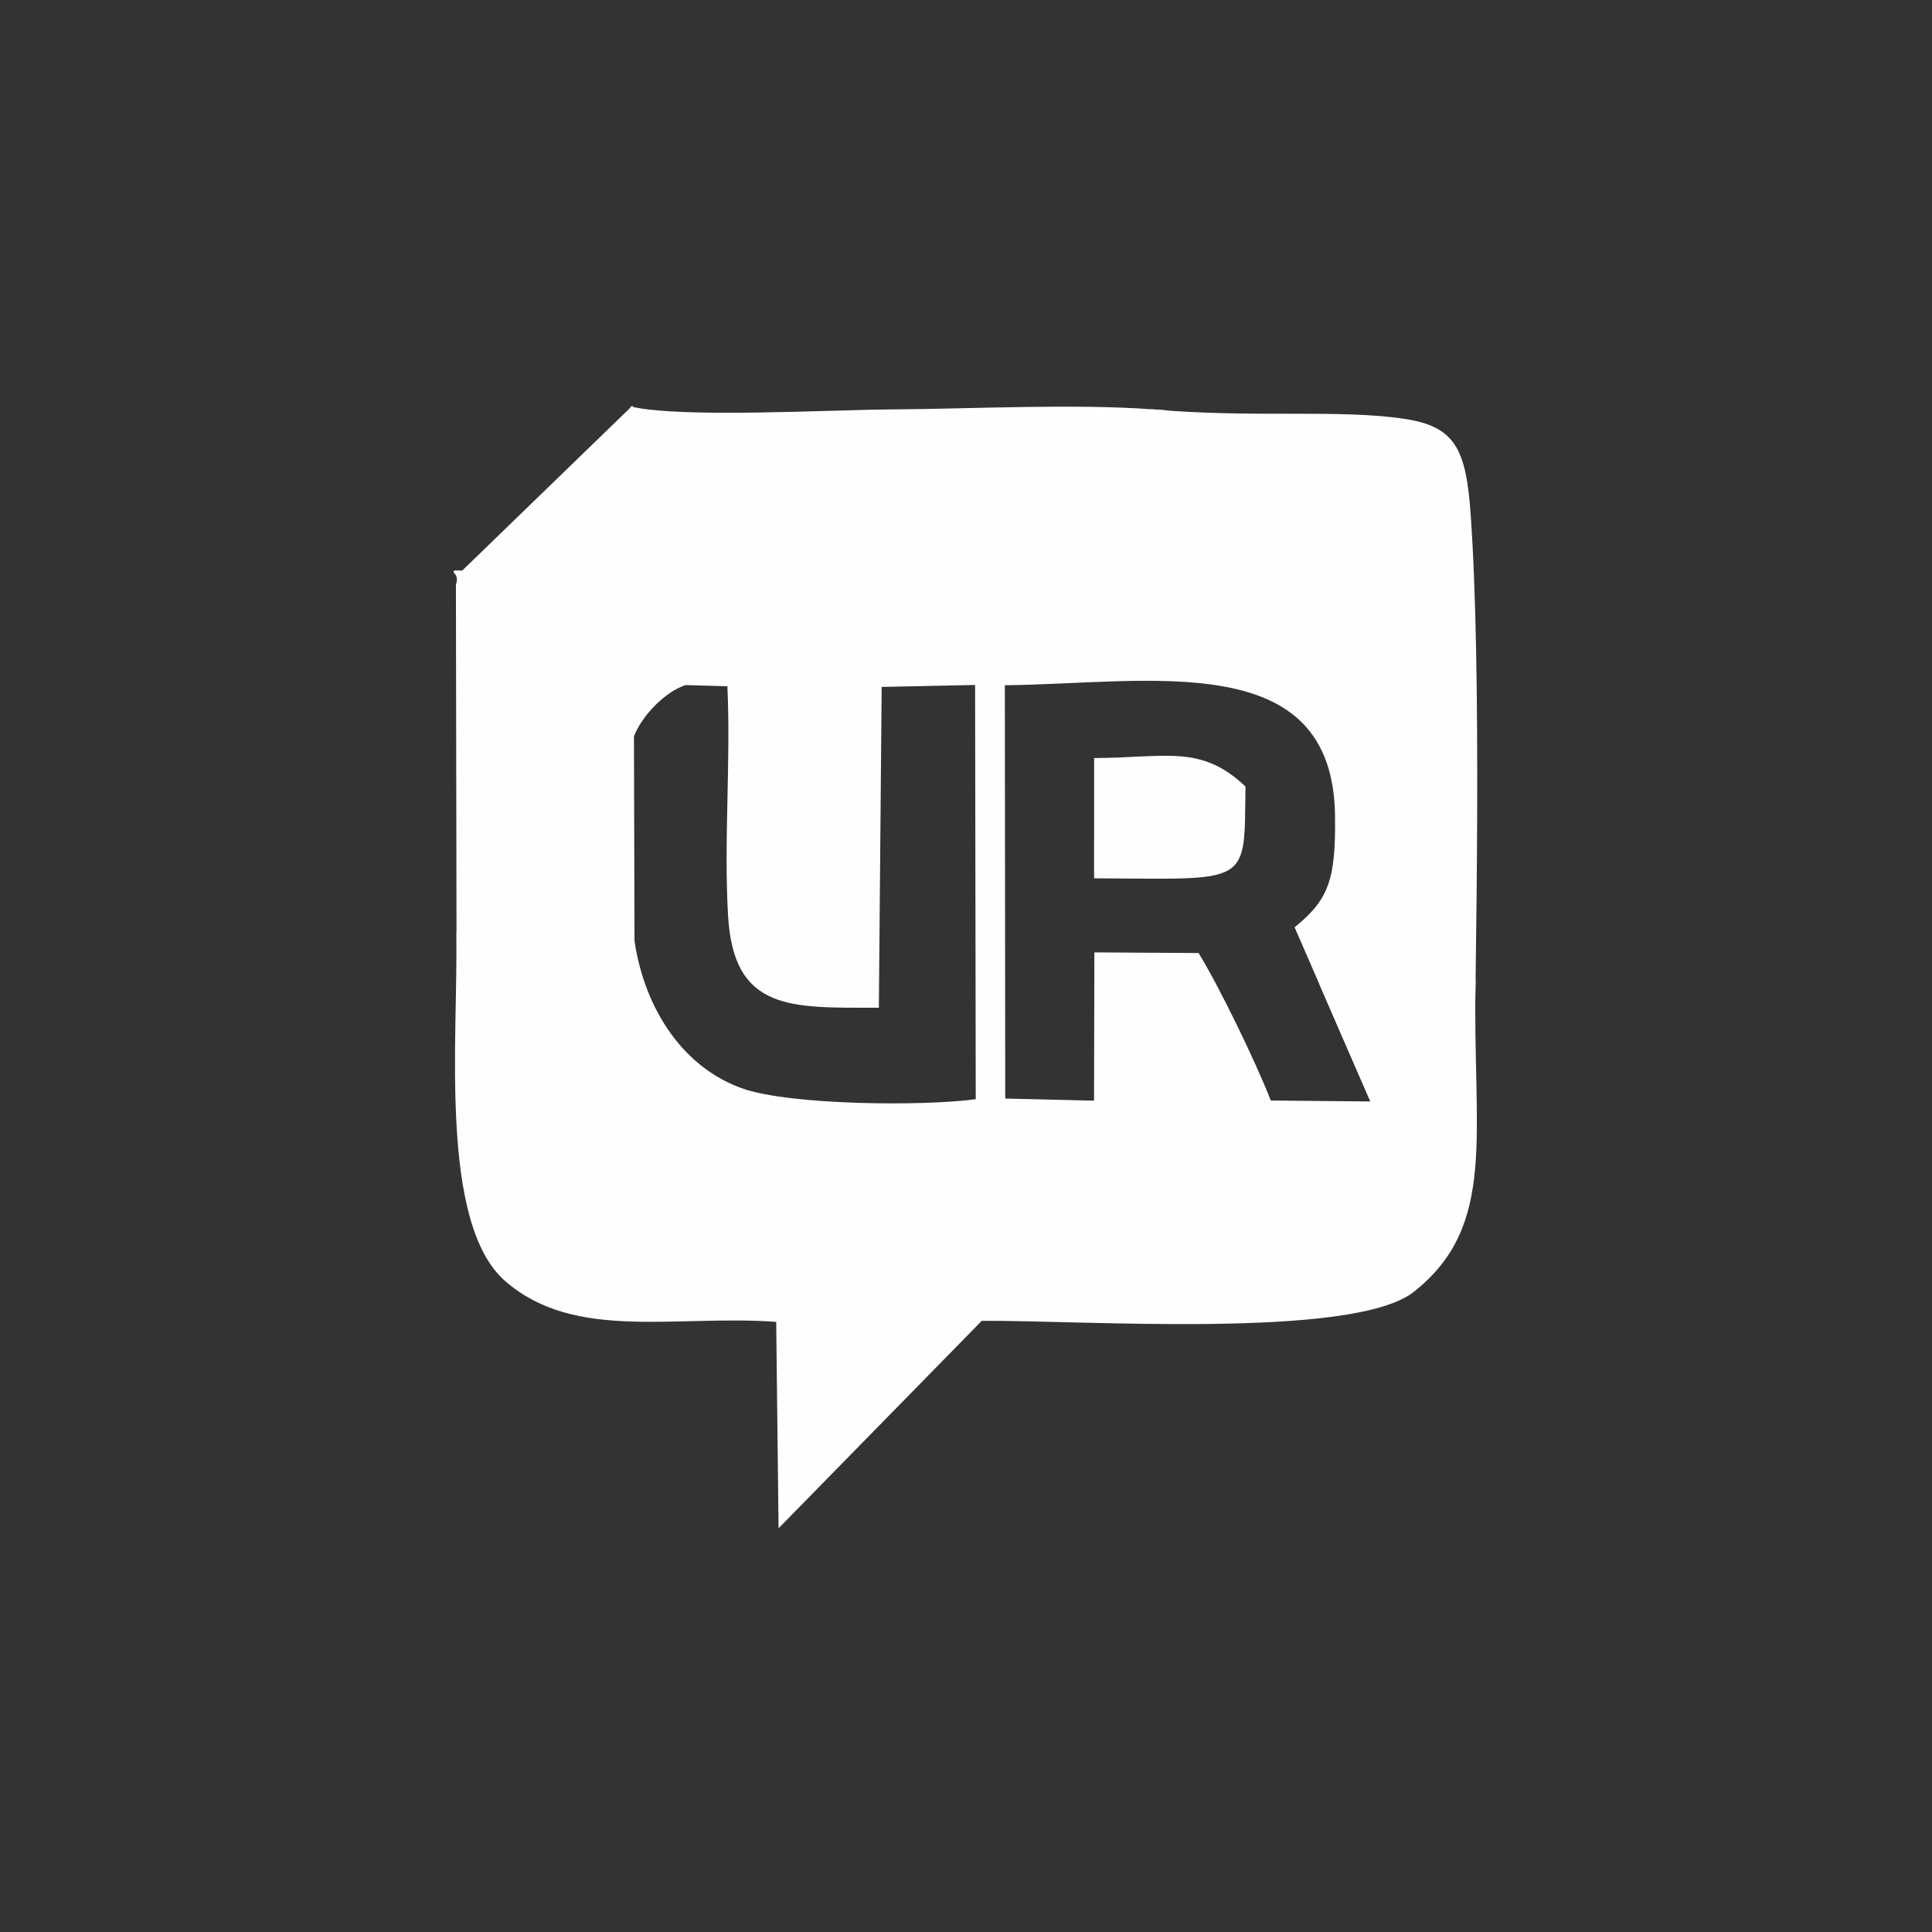 <?xml version="1.0" encoding="UTF-8"?>
<!DOCTYPE svg PUBLIC "-//W3C//DTD SVG 1.1//EN" "http://www.w3.org/Graphics/SVG/1.1/DTD/svg11.dtd">
<!-- Creator: CorelDRAW -->
<svg xmlns="http://www.w3.org/2000/svg" xml:space="preserve" width="210mm" height="210mm" version="1.1" style="shape-rendering:geometricPrecision; text-rendering:geometricPrecision; image-rendering:optimizeQuality; fill-rule:evenodd; clip-rule:evenodd"
viewBox="0 0 21000 21000"
 xmlns:xlink="http://www.w3.org/1999/xlink"
 xmlns:xodm="http://www.corel.com/coreldraw/odm/2003">
 <rect x="0" y="0" width="21000" height="21000" fill="#333333" stroke="none"/>
 <defs>
  <style type="text/css">
   <![CDATA[
    .str0 {stroke:white;stroke-width:25;stroke-miterlimit:22.926}
    .fil0 {fill:#FEFEFE}
   ]]>
  </style>
 </defs>
 <g id="Layer_x0020_1">
  <g id="_2229260837344">
   <path class="fil0 str0" d="M7167.28 5520.23c-429.79,280.13 -731.12,902.56 -1308.37,1265.57l-890.69 -425.14 7.76 4599.66 880.64 -5.83 90.56 -642.84c371,-1.41 671.2,-47.05 937.6,78.67l-6.43 -2389.43c85.79,-226.67 341.92,-492.78 571.09,-566.79l468.94 12.88c39.29,829.44 -39.58,1697.88 7.8,2505.61 60.25,1027.07 664.77,987.9 1614.14,988.72l30.55 -3486.95 1040.48 -21.75 7.1 4526.38c23.7,30 136.28,-3.46 295.46,14.94l-4.24 -4538.19c1586.64,-13.22 3590.21,-427.66 3613.97,1429.69 8.85,690.21 -65.3,914.2 -436.4,1217.66 827.44,1902.09 0,0 827.44,1902.09 1087.48,82.74 0,0 1088.77,105.09 27.12,-1680.3 90.52,-4807.69 -31.02,-6505.68 -50.37,-703.49 -167.88,-936.18 -703.66,-1018.72 -707.49,-109 -1673.17,-5.81 -2742.97,-104.52l-1302.47 107.32 0 837.51c-714.35,12.68 -3595.41,-22.82 -4056.05,114.05z"/>
   <path class="fil0 str0" d="M13804.47 11974.68c-169.53,-436.97 -569.46,-1255.28 -783.41,-1603l-1113.17 -7.15 -3.5 1612.12 -990.5 -23.68c-28.39,11.56 -232.32,1.68 -295.44,6.02 -586.94,80.63 -2018.18,65.71 -2539.48,-111.54 -648.93,-220.66 -1081.12,-858.27 -1194.64,-1617.29 -1419.88,-113.58 0,0 -1909.72,-82.76 15.2,1122.29 -191.99,3147.24 528.02,3770.98 754.03,653.21 1847.12,355.6 2946.68,438.22l25.54 2224.89 2191.1 -2237.13c1086.12,-9.49 4039.9,202.75 4693.13,-312.07 913.37,-719.83 631.5,-1715.41 667.27,-3372.93 -533.34,13.16 -0.04,1.35 -129.85,-0.02l-1536.74 50.2c287.88,661.81 343.9,790.57 554.92,1275.64 -1110.21,-10.5 0,0 -1110.21,-10.5z"/>
   <path class="fil0 str0" d="M7167.28 5520.23c460.64,-136.87 3341.7,-101.37 4056.05,-114.05l0 -837.51 1302.47 -107.32c-877,-62.13 -1940.81,-4.46 -2838.25,1.33 -672.76,4.34 -2261.87,95.78 -2820.68,-28.73 65.66,422.01 316.29,692.38 300.41,1086.28z"/>
   <path class="fil0 str0" d="M4968.22 6360.66l890.69 425.14c577.25,-363.01 878.58,-985.44 1308.37,-1265.57 15.88,-393.9 -234.75,-664.27 -300.41,-1086.28l-1837.13 1780.22c-189.24,0 -6.96,-23.23 -61.52,146.49z"/>
   <path class="fil0 str0" d="M11904.64 9534.32c1699.89,8.41 1603.43,85.66 1620.77,-979.62 -475.25,-449.95 -849.01,-306.59 -1620.16,-302.6l-0.61 1282.22z"/>
  </g>
 </g>
</svg>
